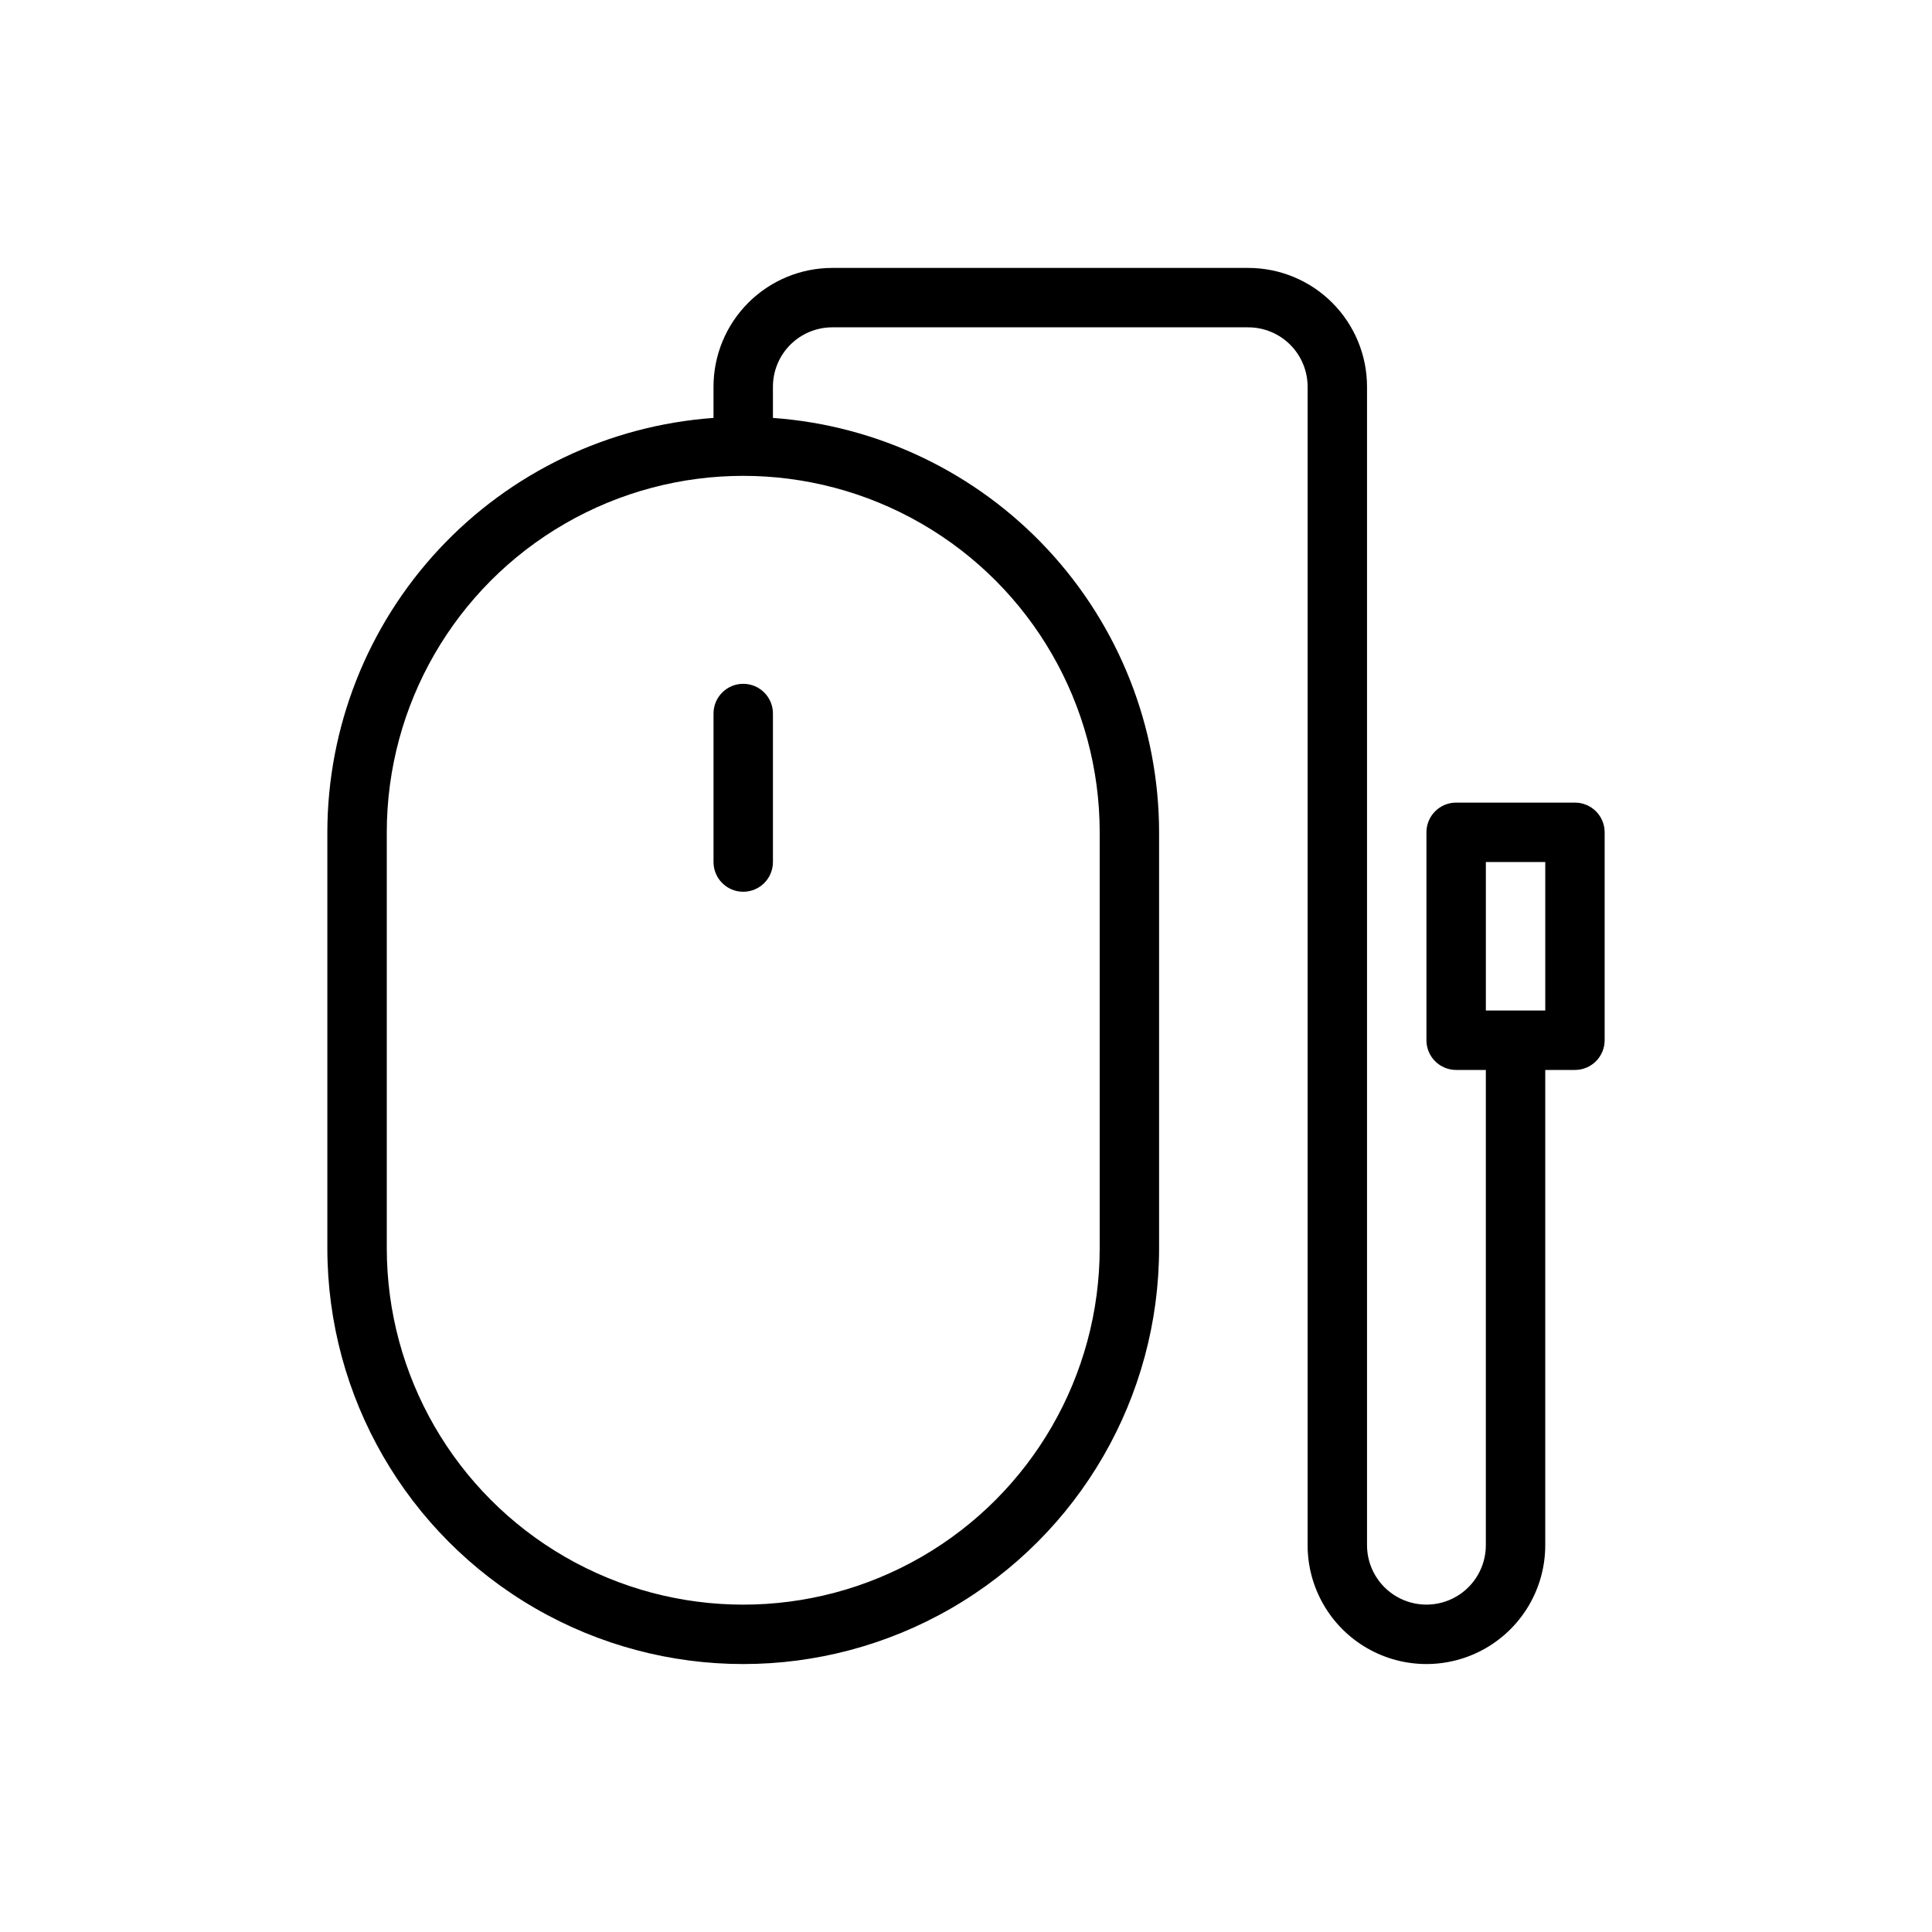 <?xml version="1.0" encoding="UTF-8"?>
<!-- Uploaded to: ICON Repo, www.svgrepo.com, Generator: ICON Repo Mixer Tools -->
<svg fill="#000000" width="800px" height="800px" version="1.1" viewBox="144 144 512 512" xmlns="http://www.w3.org/2000/svg">
 <g>
  <path d="m333.09 333.09v39.359c0 4.348 3.523 7.875 7.871 7.875 4.348 0 7.875-3.527 7.875-7.875v-39.359c0-4.348-3.527-7.871-7.875-7.871-4.348 0-7.871 3.523-7.871 7.871z"/>
  <path d="m561.38 356.7h-31.488c-4.348 0-7.871 3.523-7.871 7.871v55.105c0 2.086 0.828 4.09 2.305 5.566 1.477 1.477 3.481 2.305 5.566 2.305h7.871v125.95c0 5.625-3 10.82-7.871 13.633-4.871 2.812-10.871 2.812-15.742 0-4.871-2.812-7.875-8.008-7.875-13.633v-307.01c0-8.348-3.316-16.359-9.223-22.262-5.902-5.906-13.914-9.223-22.266-9.223h-110.21c-8.352 0-16.359 3.316-22.266 9.223-5.906 5.902-9.223 13.914-9.223 22.262v8.266c-27.777 1.992-53.77 14.422-72.754 34.793-18.984 20.371-29.555 47.176-29.582 75.023v110.21c0 39.375 21.004 75.758 55.105 95.445 34.098 19.688 76.109 19.688 110.21 0s55.105-56.07 55.105-95.445v-110.21c-0.031-27.848-10.598-54.652-29.582-75.023-18.988-20.371-44.98-32.801-72.754-34.793v-8.266c0-4.172 1.656-8.18 4.609-11.133 2.953-2.949 6.957-4.609 11.133-4.609h110.21c4.176 0 8.18 1.66 11.133 4.609 2.953 2.953 4.613 6.961 4.613 11.133v307.01c0 11.25 6 21.645 15.742 27.27 9.742 5.625 21.746 5.625 31.488 0 9.742-5.625 15.746-16.02 15.746-27.27v-125.95h7.871c2.086 0 4.09-0.828 5.566-2.305 1.477-1.477 2.305-3.481 2.305-5.566v-55.105c0-2.086-0.828-4.09-2.305-5.566-1.477-1.477-3.481-2.305-5.566-2.305zm-125.95 7.871v110.21c0 33.75-18.004 64.934-47.23 81.809-29.227 16.875-65.238 16.875-94.465 0-29.227-16.875-47.234-48.059-47.234-81.809v-110.21c0-33.75 18.008-64.934 47.234-81.809 29.227-16.875 65.238-16.875 94.465 0 29.227 16.875 47.23 48.059 47.23 81.809zm118.08 47.23h-15.742v-39.359h15.742z"/>
 </g>
</svg>